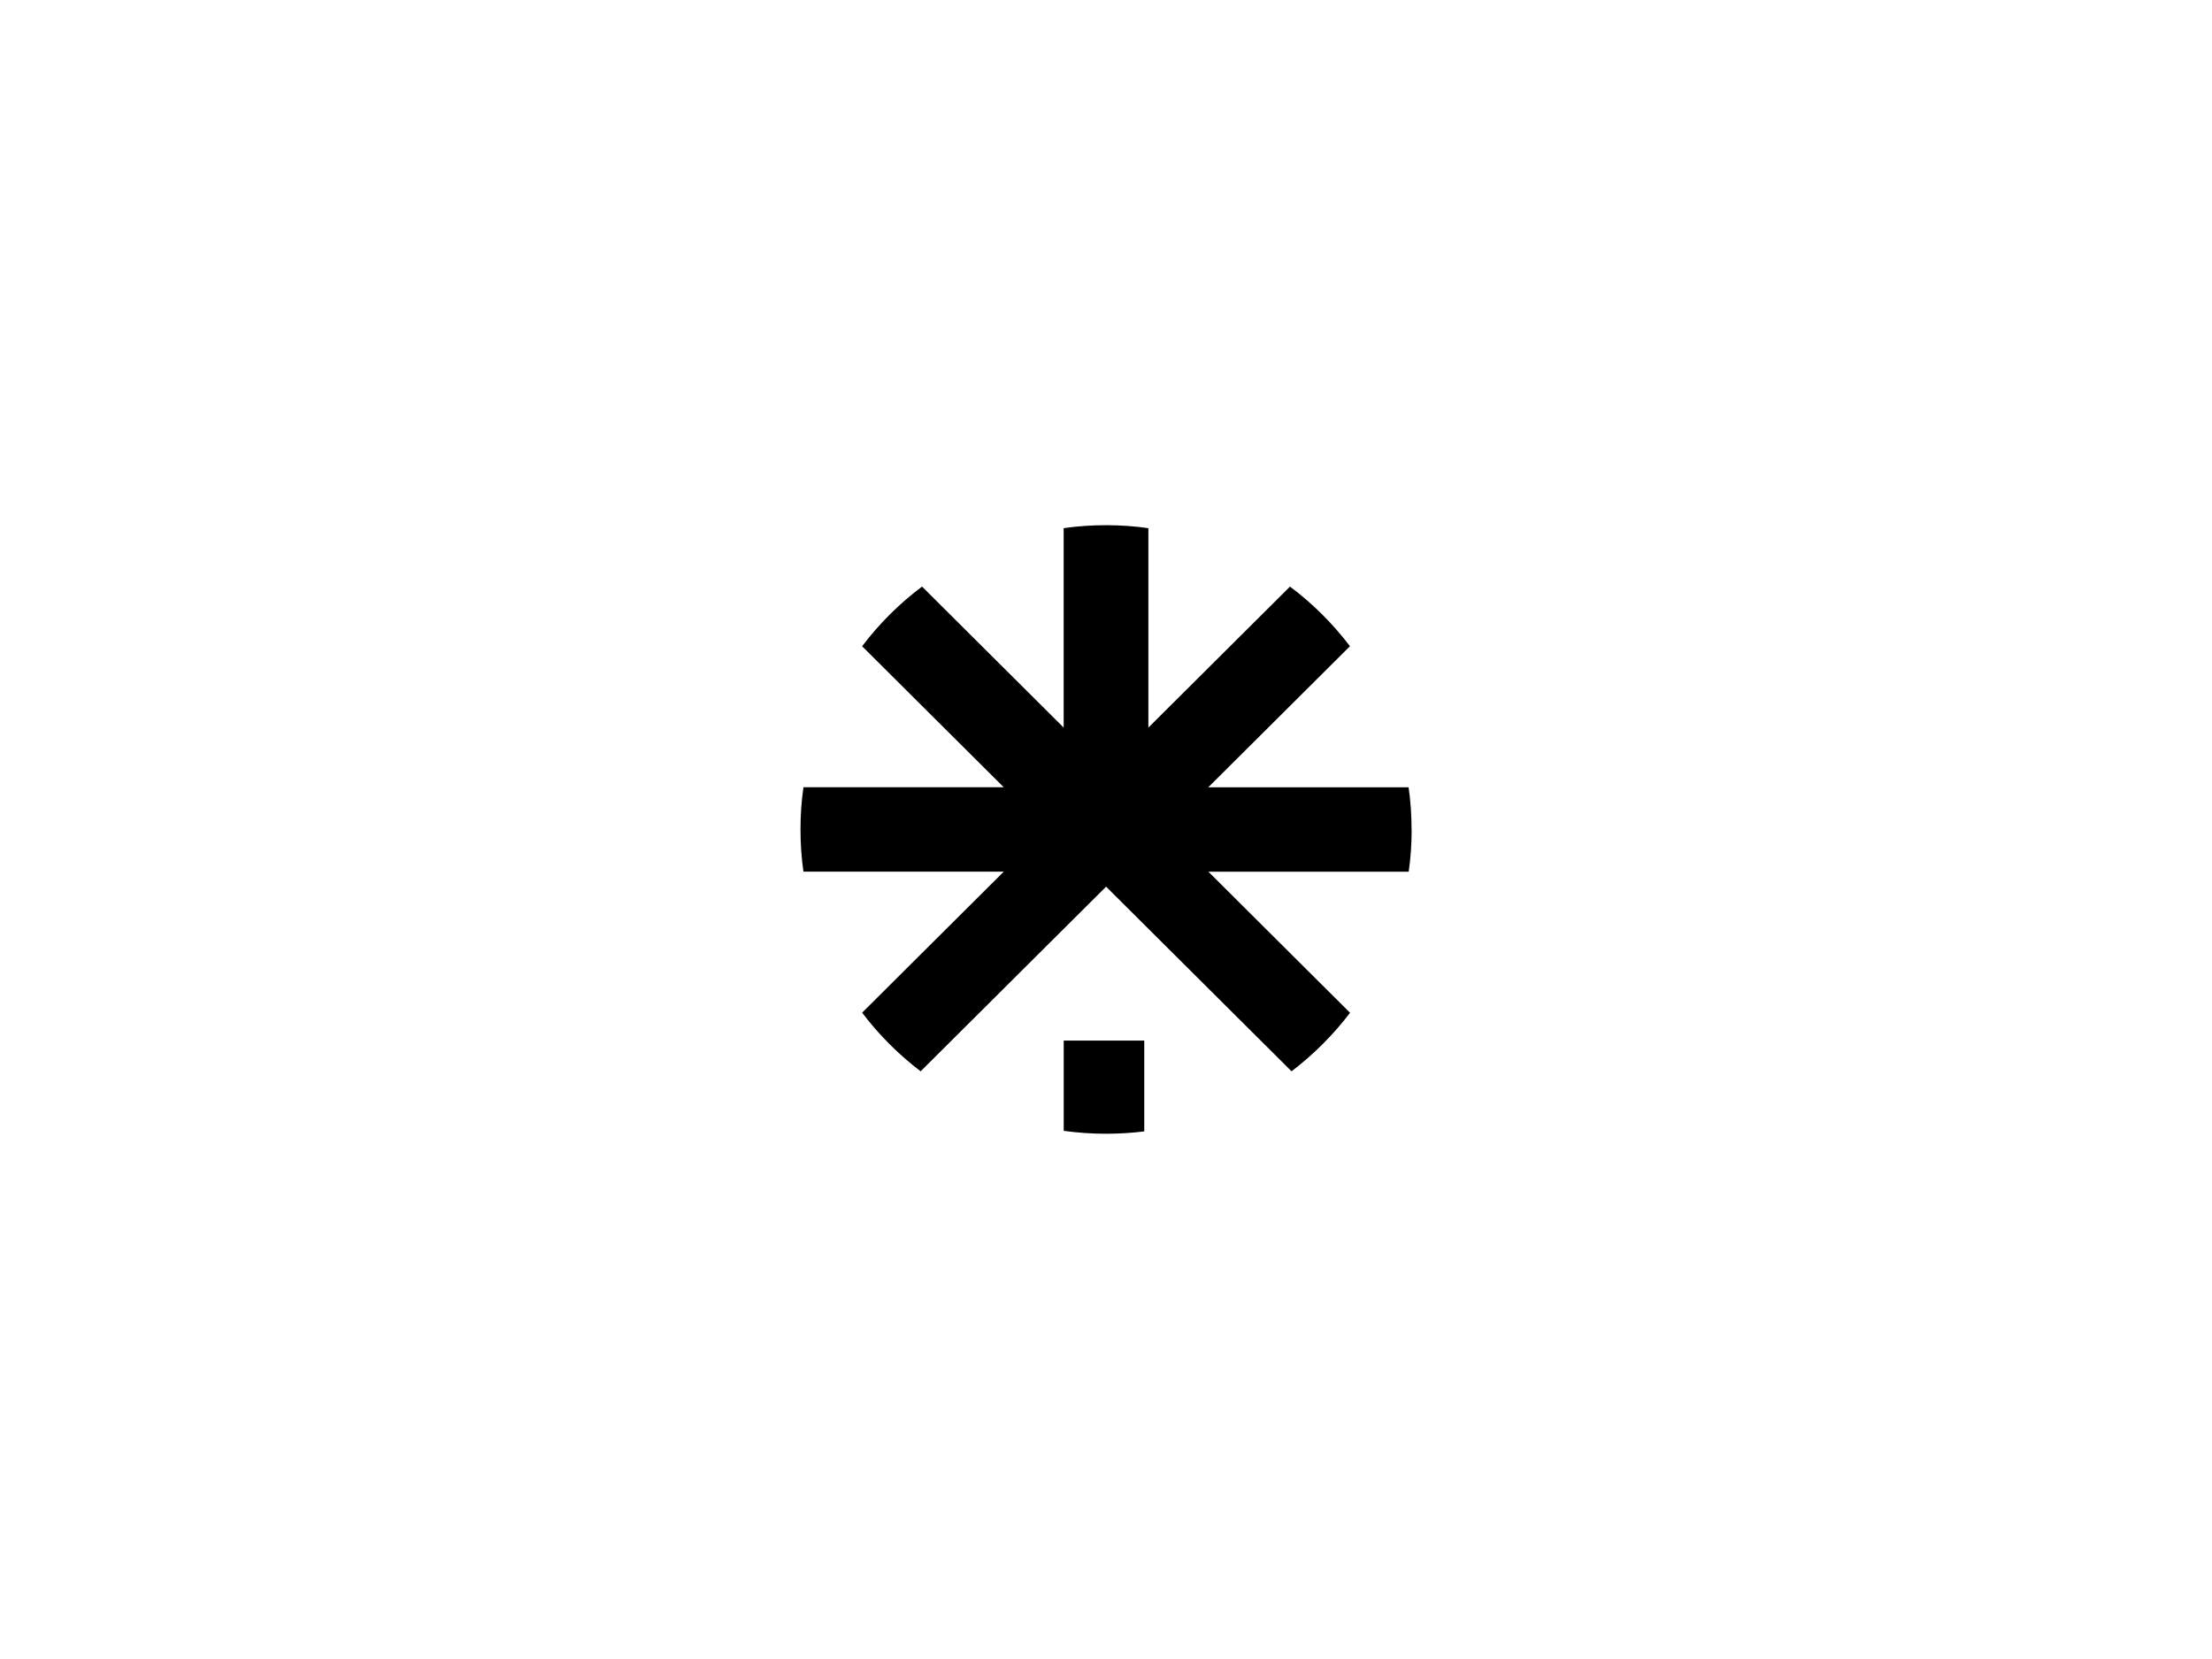 <?xml version="1.0" encoding="UTF-8"?>
<svg id="Logo_Saves" data-name="Logo Saves" xmlns="http://www.w3.org/2000/svg" width="440" height="330" viewBox="0 0 440 330">
  <path d="M211.59,224.94c2.75,.38,5.56,.58,8.41,.58,2.57,0,5.12-.16,7.61-.47v-18.06h-16.02v17.96Zm69.19-59.95c0-2.84-.19-5.65-.59-8.39h-39.84l28.18-28.06c-3.42-4.49-7.43-8.49-11.93-11.86l-28.17,28.05v-39.67c-2.75-.39-5.57-.59-8.42-.59s-5.68,.19-8.43,.59v39.67l-28.17-28.05c-4.51,3.38-8.53,7.38-11.92,11.87l28.17,28.05h-39.84c-.4,2.74-.59,5.55-.59,8.39s.19,5.66,.59,8.4h39.84l-28.17,28.05c3.33,4.4,7.25,8.32,11.64,11.66l36.89-36.73,36.89,36.73c4.38-3.34,8.3-7.26,11.64-11.64l-28.18-28.06h39.84c.4-2.74,.59-5.55,.59-8.4Z"/>
  <rect width="440" height="330" fill="none" opacity=".1"/>
</svg>